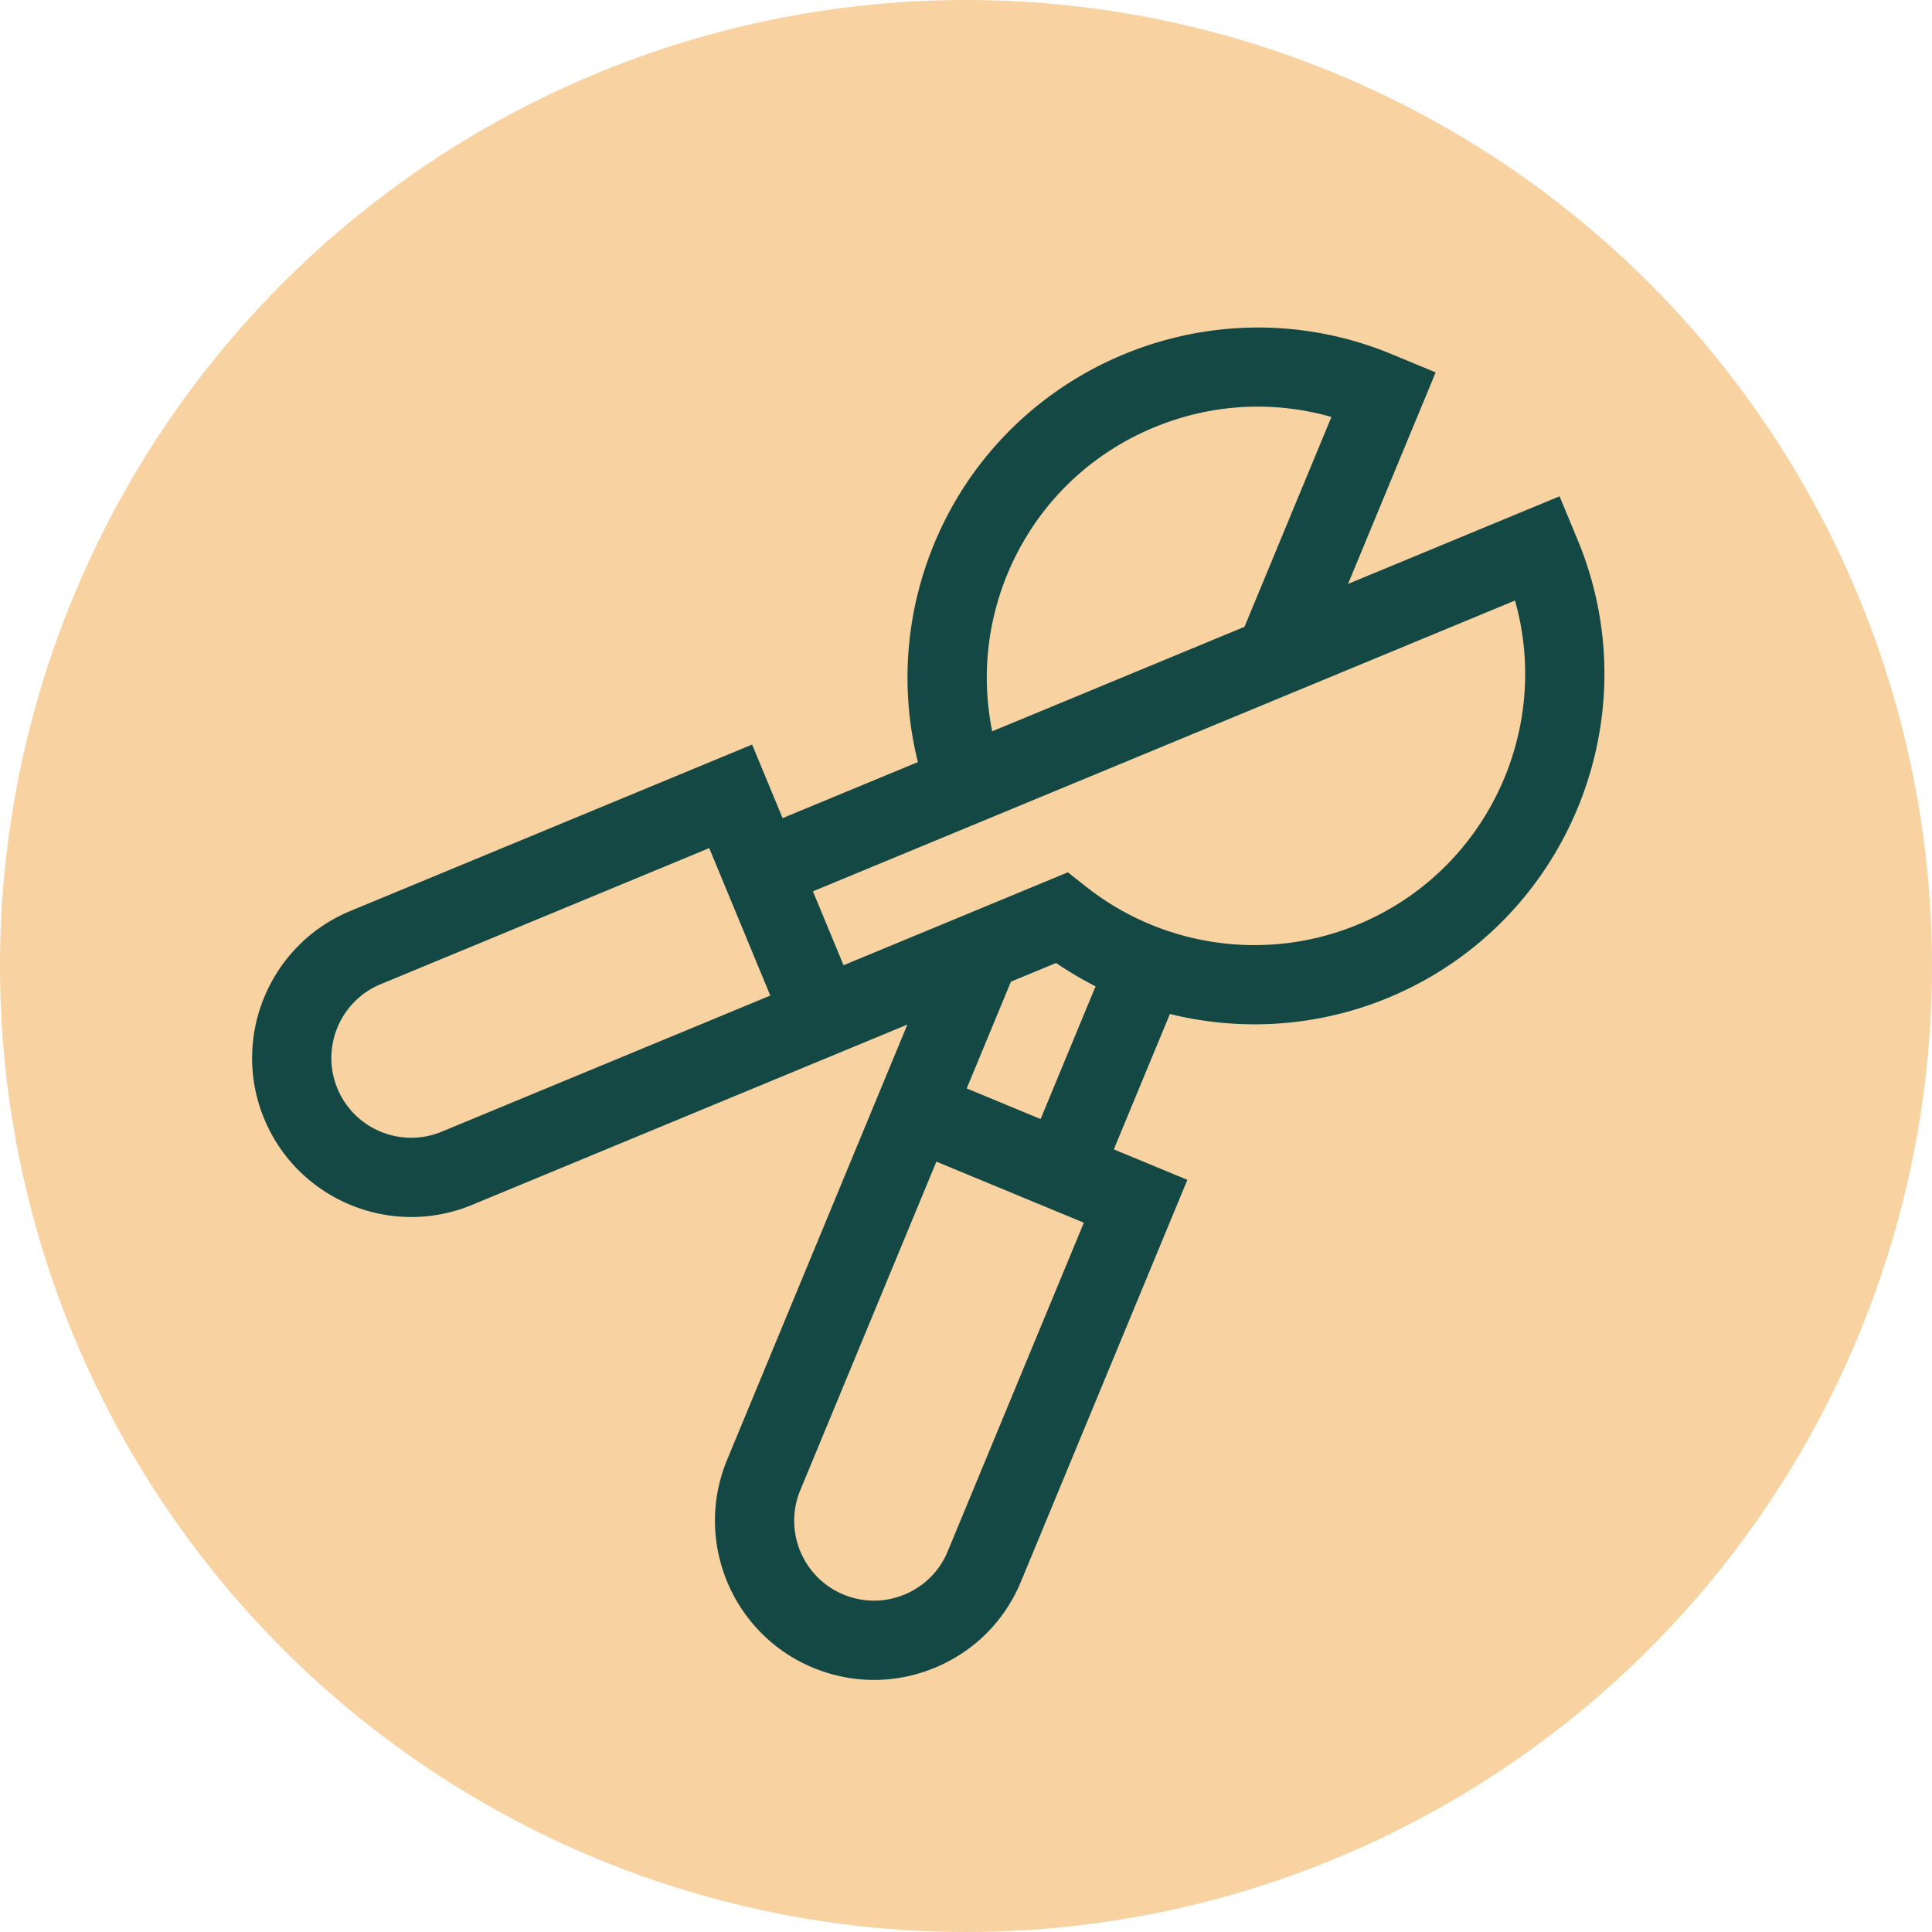 <svg xmlns="http://www.w3.org/2000/svg" version="1.1" xmlns:xlink="http://www.w3.org/1999/xlink" xmlns:svgjs="http://svgjs.com/svgjs" width="512" height="512" x="0" y="0" viewBox="0 0 512 512" style="enable-background:new 0 0 512 512" xml:space="preserve" class=""><circle r="256" cx="256" cy="256" fill="#f8d2a1" shape="circle"></circle><g transform="matrix(0.7,0,0,0.7,66.8,86.8)"><path d="m501.892 80.52-6.889-16.627-80.084 33.172 33.172-80.084-16.627-6.889c-67.534-27.971-145.235 4.212-173.21 71.746-10.934 26.396-13.014 55.27-6.18 82.679l-51.221 21.216-11.535-27.847-152.13 63.015C6.513 233.607-8.106 268.898 4.6 299.573c9.596 23.164 32.066 37.173 55.708 37.171a59.927 59.927 0 0 0 22.964-4.584l164.825-68.272-68.272 164.825c-12.705 30.673 1.913 65.966 32.586 78.672 7.43 3.077 15.235 4.616 23.042 4.616 7.807 0 15.613-1.539 23.042-4.616 14.859-6.155 26.432-17.728 32.587-32.588l63.015-152.129-27.847-11.536 21.23-51.256c27.078 6.712 56.064 4.872 82.664-6.146 67.536-27.974 99.721-105.674 71.748-173.21zM71.791 304.442c-15.39 6.376-33.101-.959-39.475-16.35-6.375-15.391.96-33.099 16.351-39.475l124.414-51.534 5.794 13.988 17.328 41.837-124.412 51.534zM285.972 93.319c10.483-25.311 30.196-45.025 55.509-55.509 21.577-8.938 45.022-10.257 67.149-3.956l-32.909 79.447-95.516 39.564c-4.032-19.87-2.108-40.537 5.767-59.546zm-22.607 369.996c-3.088 7.456-8.895 13.263-16.351 16.351-7.456 3.089-15.667 3.089-23.123 0-15.391-6.375-22.725-24.083-16.35-39.475l51.533-124.413 41.837 17.328 13.988 5.794-51.534 124.415zm35.168-163.665-27.977-11.588 16.738-40.411 17.107-7.086a132.588 132.588 0 0 0 14.941 8.847l-20.809 50.238zm120.132-73.637c-34.294 14.207-73.722 8.721-102.9-14.314l-6.906-5.452-84.936 35.182-11.588-27.977 265.789-110.094c13.978 49.327-10.958 102.565-59.459 122.655z" fill="#134845" data-original="#000000" opacity="1"></path></g></svg>